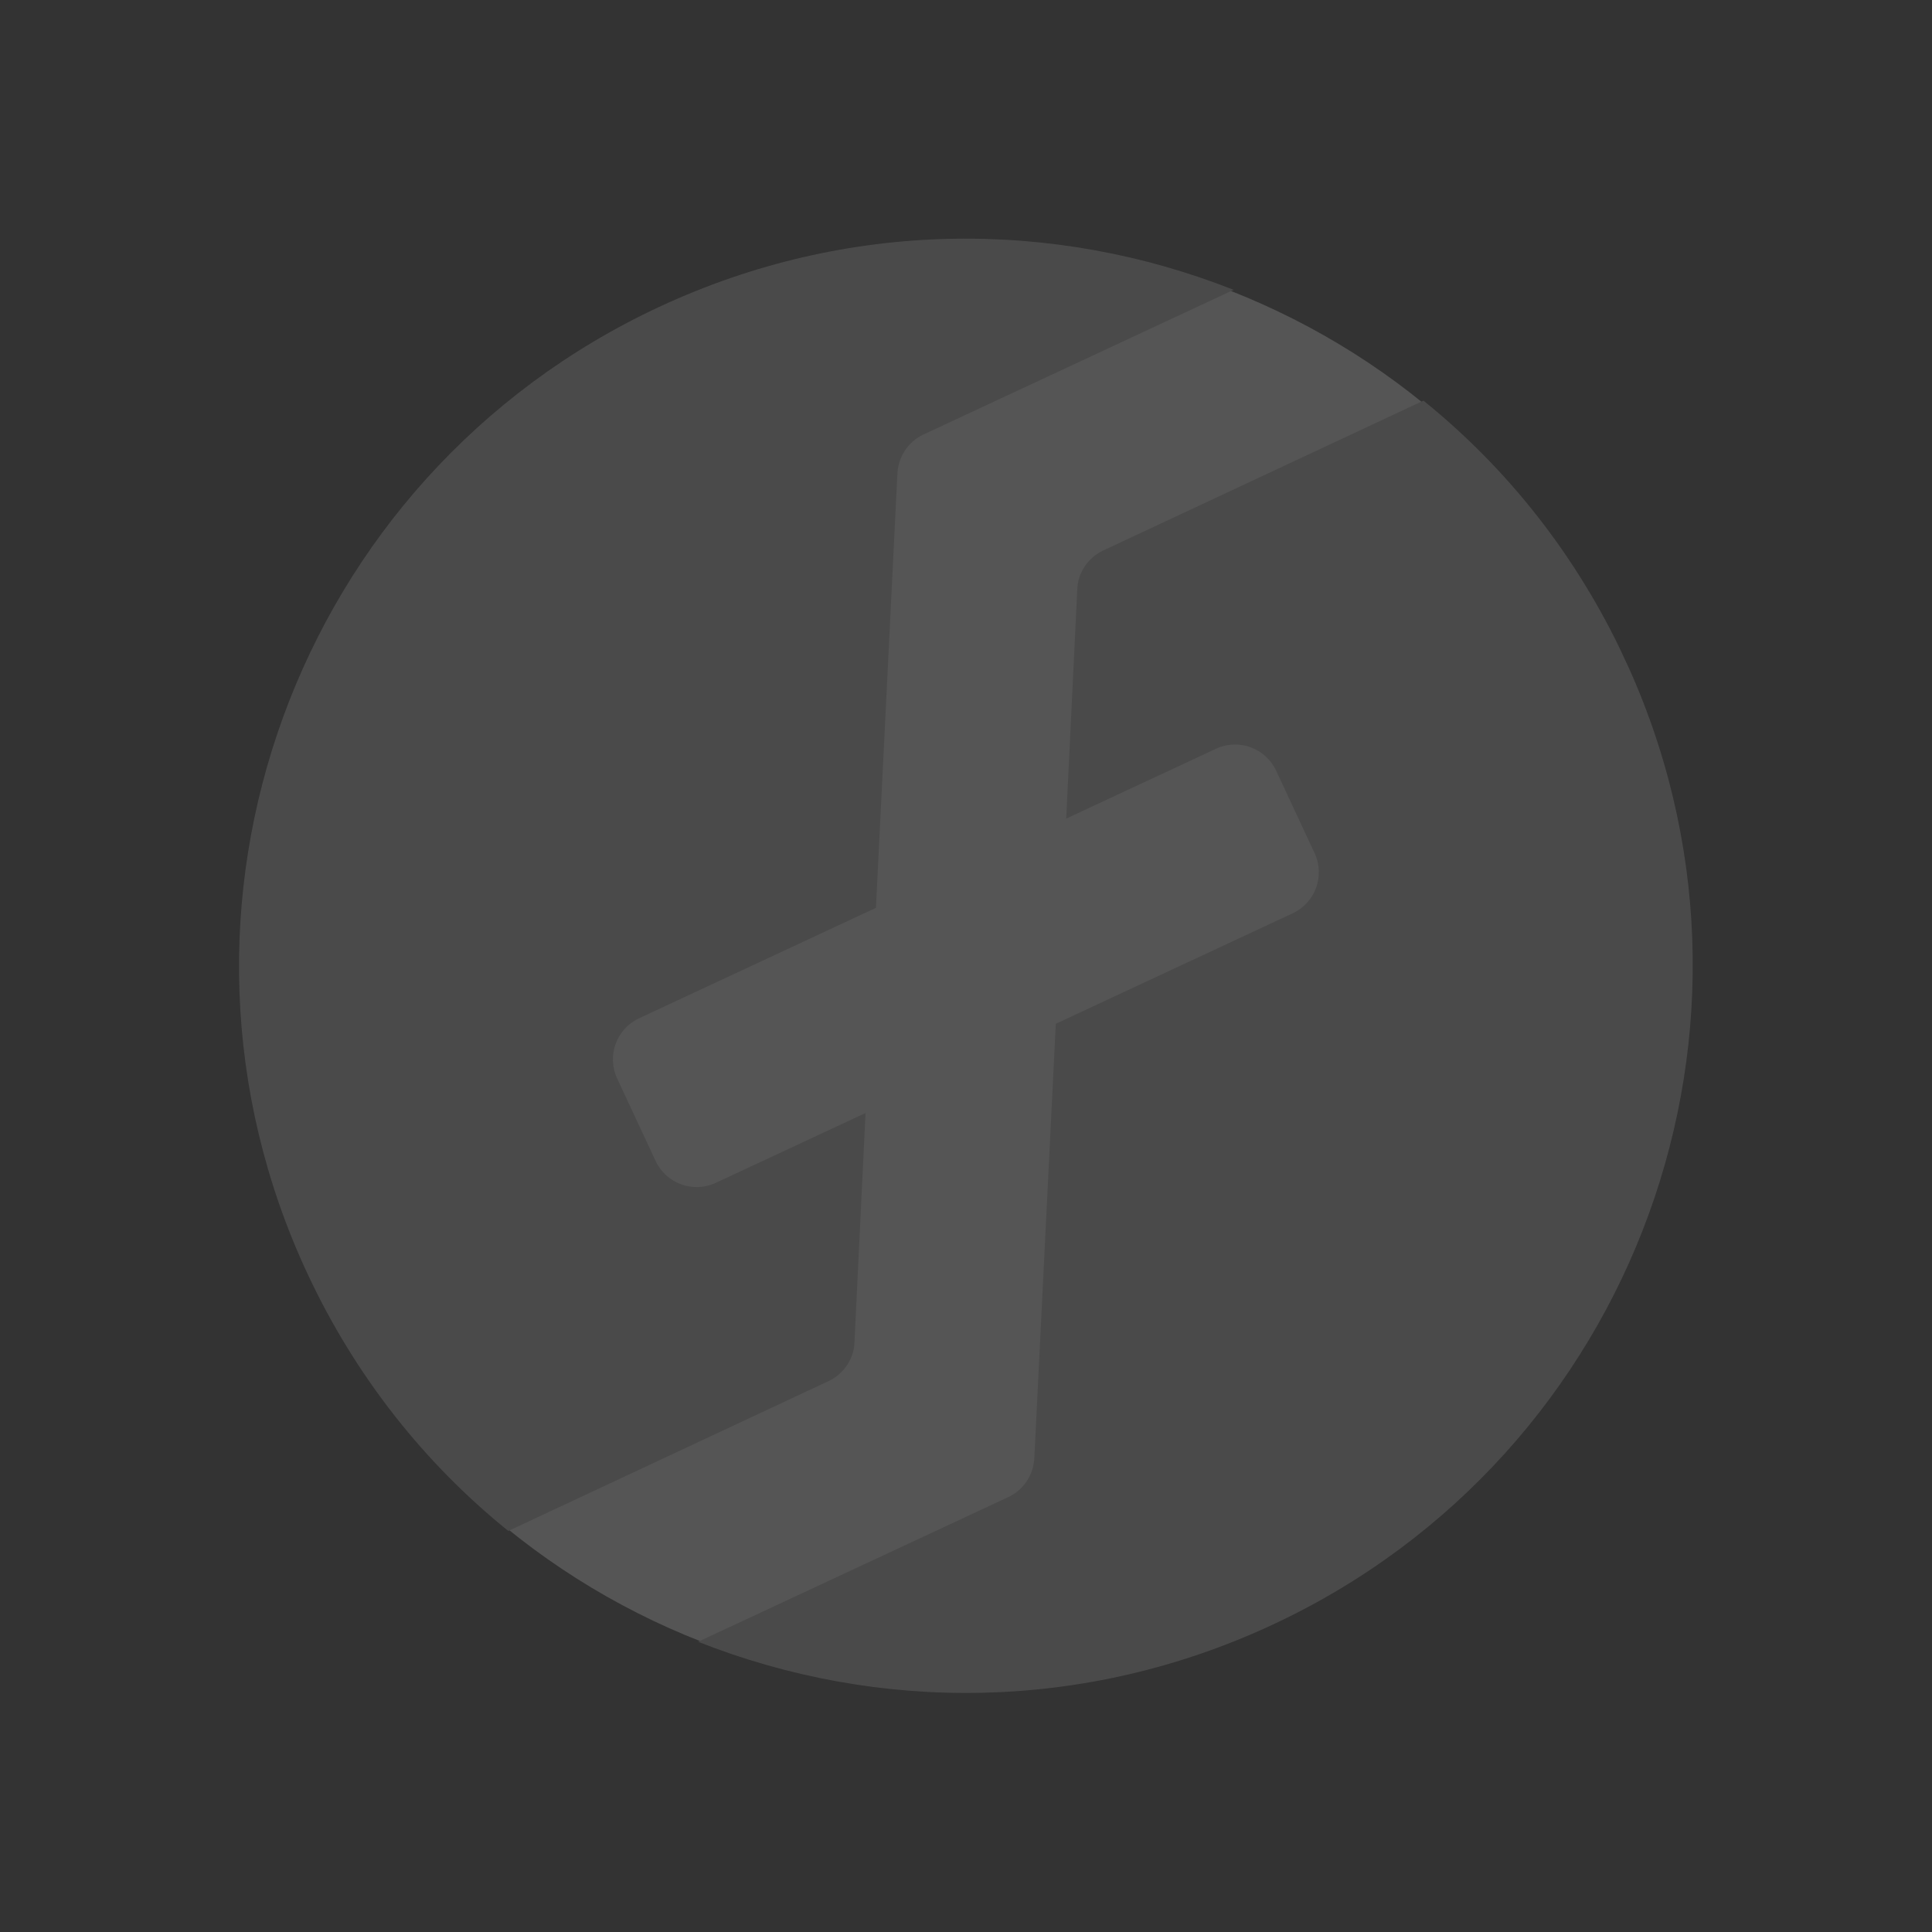 <svg width="1595" height="1595" fill="none" xmlns="http://www.w3.org/2000/svg"><rect width="100%" height="100%" fill="#333333" stroke="none"/><g opacity=".17" clip-path="url(#a)"><path d="M1050.1 1340.24c299.75-139.77 429.43-496.071 289.66-795.816-139.78-299.746-496.078-429.428-795.824-289.655-299.745 139.774-429.428 496.074-289.654 795.821 139.773 299.74 496.074 429.43 795.818 289.65Z" fill="#FEFEFE"/><path d="M683.857 1140.26c12.573-5.86 21.19-18.38 21.567-32.16l9.135-189.223-123.635 57.652c-18.86 8.795-41.044.43-49.675-18.08l-31.758-68.104c-8.794-18.86-.43-41.043 18.081-49.675l195.58-91.2 17.729-358.627c.726-13.945 8.994-26.304 21.567-32.167L1018.45 239.3c-148.045-58.523-318.55-58.527-474.316 14.108-300.356 140.058-430.621 497.162-290.4 797.872 39.737 85.21 97.079 157.12 165.902 212.62l264.221-123.64Z" fill="#BEBEBE"/><path d="M910.936 454.412c-12.573 5.863-21.19 18.386-21.567 32.167l-9.135 189.219 123.636-57.651c18.86-8.795 41.04-.431 49.67 18.08l31.76 68.104c8.8 18.859.43 41.043-18.08 49.674l-195.58 91.201-17.729 358.624c-.726 13.95-8.994 26.31-21.567 32.17l-256.001 119.38c148.045 58.52 318.549 58.52 474.317-14.11 300.35-140.06 430.62-497.165 290.4-797.87-39.74-85.217-97.08-157.124-165.9-212.621L910.936 454.412Z" fill="#BEBEBE"/></g><defs><clipPath id="a"><path fill="#fff" transform="rotate(-25 1143.785 253.571)" d="M0 0h1200v1200H0z"/></clipPath></defs></svg>